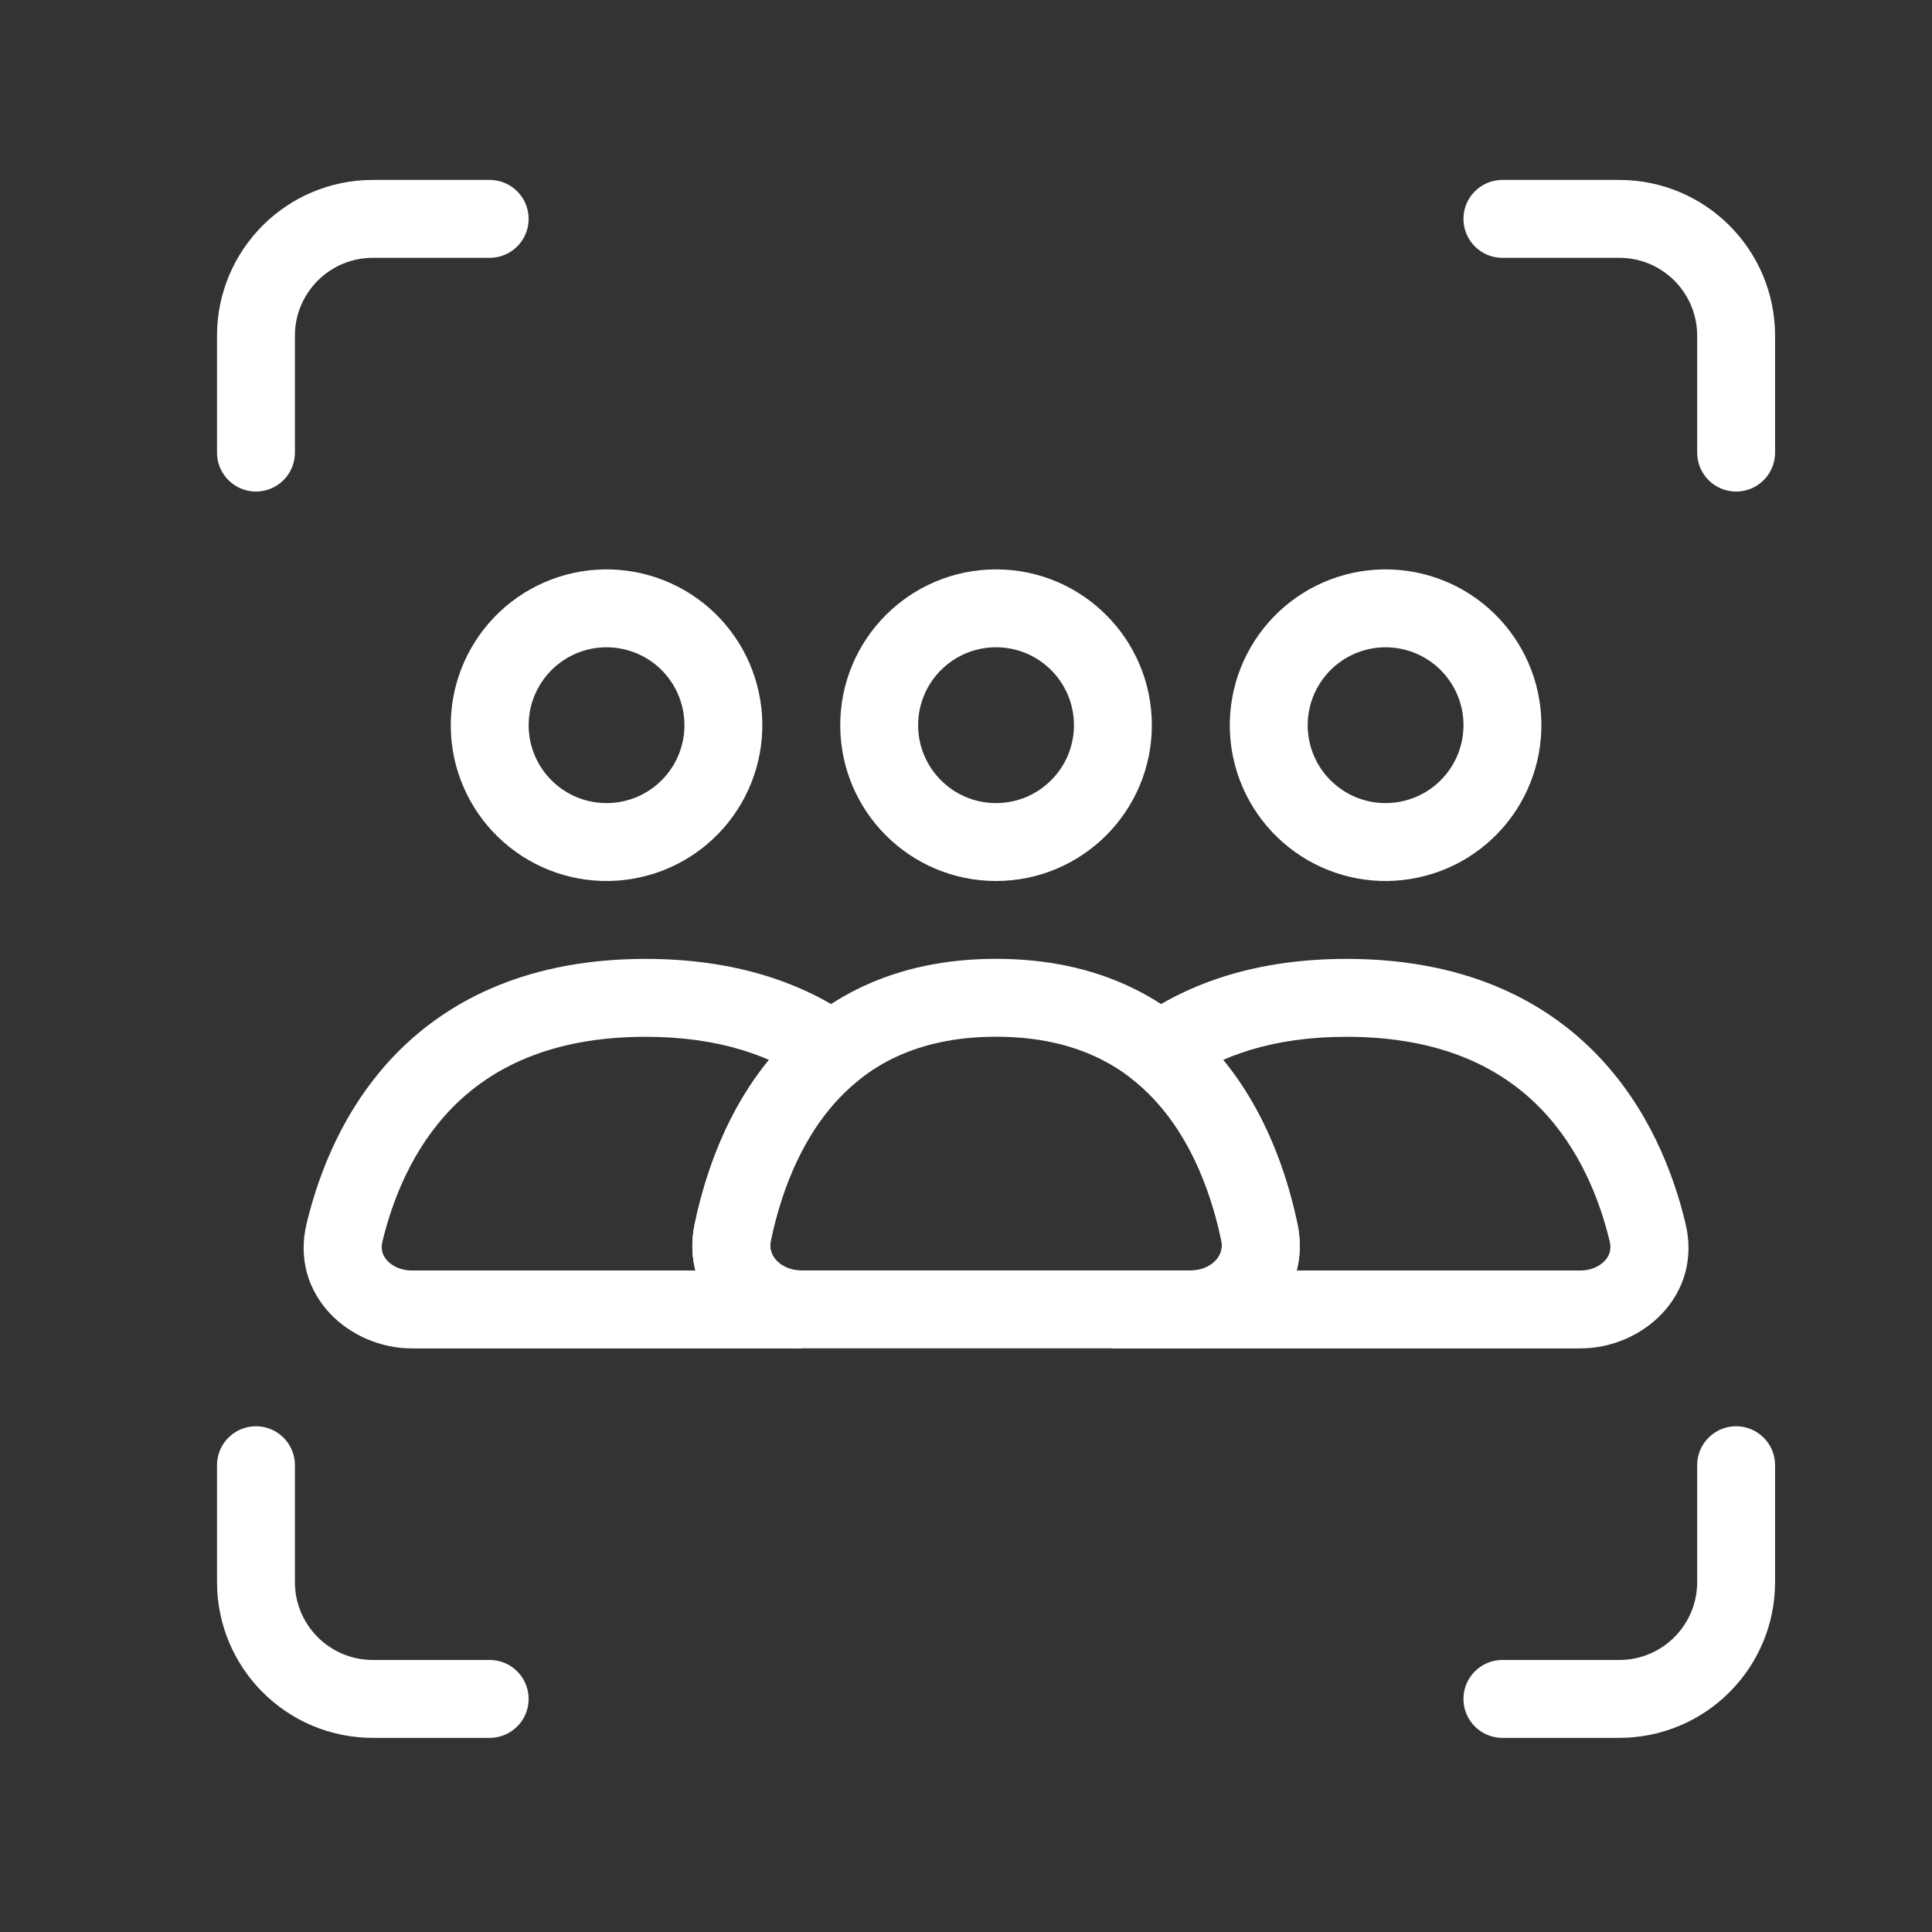 <svg width="31" height="31" viewBox="0 0 31 31" fill="none" xmlns="http://www.w3.org/2000/svg">
<rect x="0" y="0" width="31" height="31" fill="#333333" stroke="none"/>
<circle cx="15.982" cy="11.636" r="1.875" stroke="white" stroke-width="1.25" stroke-linecap="round"/>
<path d="M20.609 10.699C20.857 10.268 21.267 9.954 21.747 9.825C22.227 9.696 22.739 9.764 23.17 10.012C23.601 10.261 23.915 10.671 24.044 11.151C24.172 11.631 24.105 12.143 23.856 12.574C23.608 13.004 23.198 13.319 22.718 13.447C22.237 13.576 21.726 13.509 21.295 13.26C20.864 13.011 20.55 12.602 20.421 12.121C20.293 11.641 20.36 11.129 20.609 10.699L20.609 10.699Z" stroke="white" stroke-width="1.25"/>
<path d="M8.109 10.699C8.357 10.268 8.767 9.954 9.247 9.825C9.727 9.696 10.239 9.764 10.67 10.012C11.101 10.261 11.415 10.671 11.543 11.151C11.672 11.631 11.605 12.143 11.356 12.574C11.108 13.004 10.698 13.319 10.218 13.447C9.737 13.576 9.226 13.509 8.795 13.26C8.364 13.011 8.05 12.602 7.921 12.121C7.793 11.641 7.86 11.129 8.109 10.699L8.109 10.699Z" stroke="white" stroke-width="1.25"/>
<path d="M17.852 21.011V20.386L17.849 21.636L17.852 21.011ZM26.437 19.776L25.829 19.922V19.922L26.437 19.776ZM18.607 16.868L18.244 16.359L17.579 16.835L18.212 17.352L18.607 16.868ZM20.208 19.773L19.596 19.902L19.596 19.902L20.208 19.773ZM17.857 20.386C17.856 20.386 17.855 20.386 17.855 20.386L17.849 21.636C17.852 21.636 17.855 21.636 17.857 21.636V20.386ZM25.357 20.386H17.857V21.636H25.357V20.386ZM25.829 19.922C25.859 20.045 25.827 20.145 25.753 20.226C25.673 20.314 25.534 20.386 25.357 20.386V21.636C26.357 21.636 27.321 20.783 27.045 19.631L25.829 19.922ZM21.607 16.636C23.14 16.636 24.094 17.147 24.71 17.776C25.343 18.422 25.667 19.244 25.829 19.922L27.045 19.631C26.853 18.829 26.452 17.768 25.603 16.901C24.738 16.018 23.455 15.386 21.607 15.386V16.636ZM18.971 17.377C19.568 16.95 20.407 16.636 21.607 16.636V15.386C20.175 15.386 19.076 15.765 18.244 16.359L18.971 17.377ZM18.212 17.352C19.028 18.019 19.418 19.053 19.596 19.902L20.819 19.645C20.618 18.686 20.145 17.316 19.003 16.384L18.212 17.352ZM19.596 19.902C19.623 20.031 19.588 20.137 19.509 20.223C19.425 20.315 19.284 20.386 19.107 20.386V21.636C20.112 21.636 21.059 20.785 20.819 19.645L19.596 19.902ZM19.107 20.386H17.852V21.636H19.107V20.386Z" fill="white"/>
<path d="M13.358 16.868L13.753 17.352L14.387 16.835L13.721 16.359L13.358 16.868ZM5.528 19.776L6.136 19.922L5.528 19.776ZM11.757 19.773L12.369 19.902L11.757 19.773ZM10.358 16.636C11.558 16.636 12.397 16.95 12.995 17.376L13.721 16.359C12.89 15.765 11.79 15.386 10.358 15.386V16.636ZM6.136 19.922C6.299 19.244 6.623 18.422 7.255 17.776C7.871 17.147 8.826 16.636 10.358 16.636V15.386C8.511 15.386 7.228 16.018 6.362 16.901C5.514 17.768 5.113 18.829 4.92 19.631L6.136 19.922ZM6.608 20.386C6.432 20.386 6.292 20.314 6.212 20.226C6.138 20.145 6.107 20.045 6.136 19.922L4.92 19.631C4.644 20.783 5.609 21.636 6.608 21.636V20.386ZM12.858 20.386H6.608V21.636H12.858V20.386ZM12.858 20.386C12.681 20.386 12.54 20.315 12.456 20.223C12.377 20.137 12.342 20.031 12.369 19.902L11.146 19.645C10.906 20.785 11.853 21.636 12.858 21.636V20.386ZM12.369 19.902C12.547 19.053 12.937 18.018 13.753 17.352L12.963 16.384C11.82 17.316 11.347 18.686 11.146 19.645L12.369 19.902Z" fill="white"/>
<path d="M15.982 16.01C18.938 16.01 19.897 18.292 20.208 19.772C20.35 20.448 19.798 21.01 19.107 21.01H12.857C12.167 21.01 11.615 20.448 11.757 19.772C12.068 18.292 13.027 16.01 15.982 16.01Z" stroke="white" stroke-width="1.25" stroke-linecap="round"/>
<path d="M24.107 27.26H25.982C27.018 27.26 27.857 26.421 27.857 25.385V23.51" stroke="white" stroke-width="1.25" stroke-linecap="round"/>
<path d="M24.107 3.512H25.982C27.018 3.512 27.857 4.351 27.857 5.387V7.262" stroke="white" stroke-width="1.25" stroke-linecap="round"/>
<path d="M7.857 27.26H5.982C4.947 27.26 4.107 26.421 4.107 25.385V23.51" stroke="white" stroke-width="1.25" stroke-linecap="round"/>
<path d="M7.857 3.512H5.982C4.947 3.512 4.107 4.351 4.107 5.387V7.262" stroke="white" stroke-width="1.25" stroke-linecap="round"/>
</svg>
